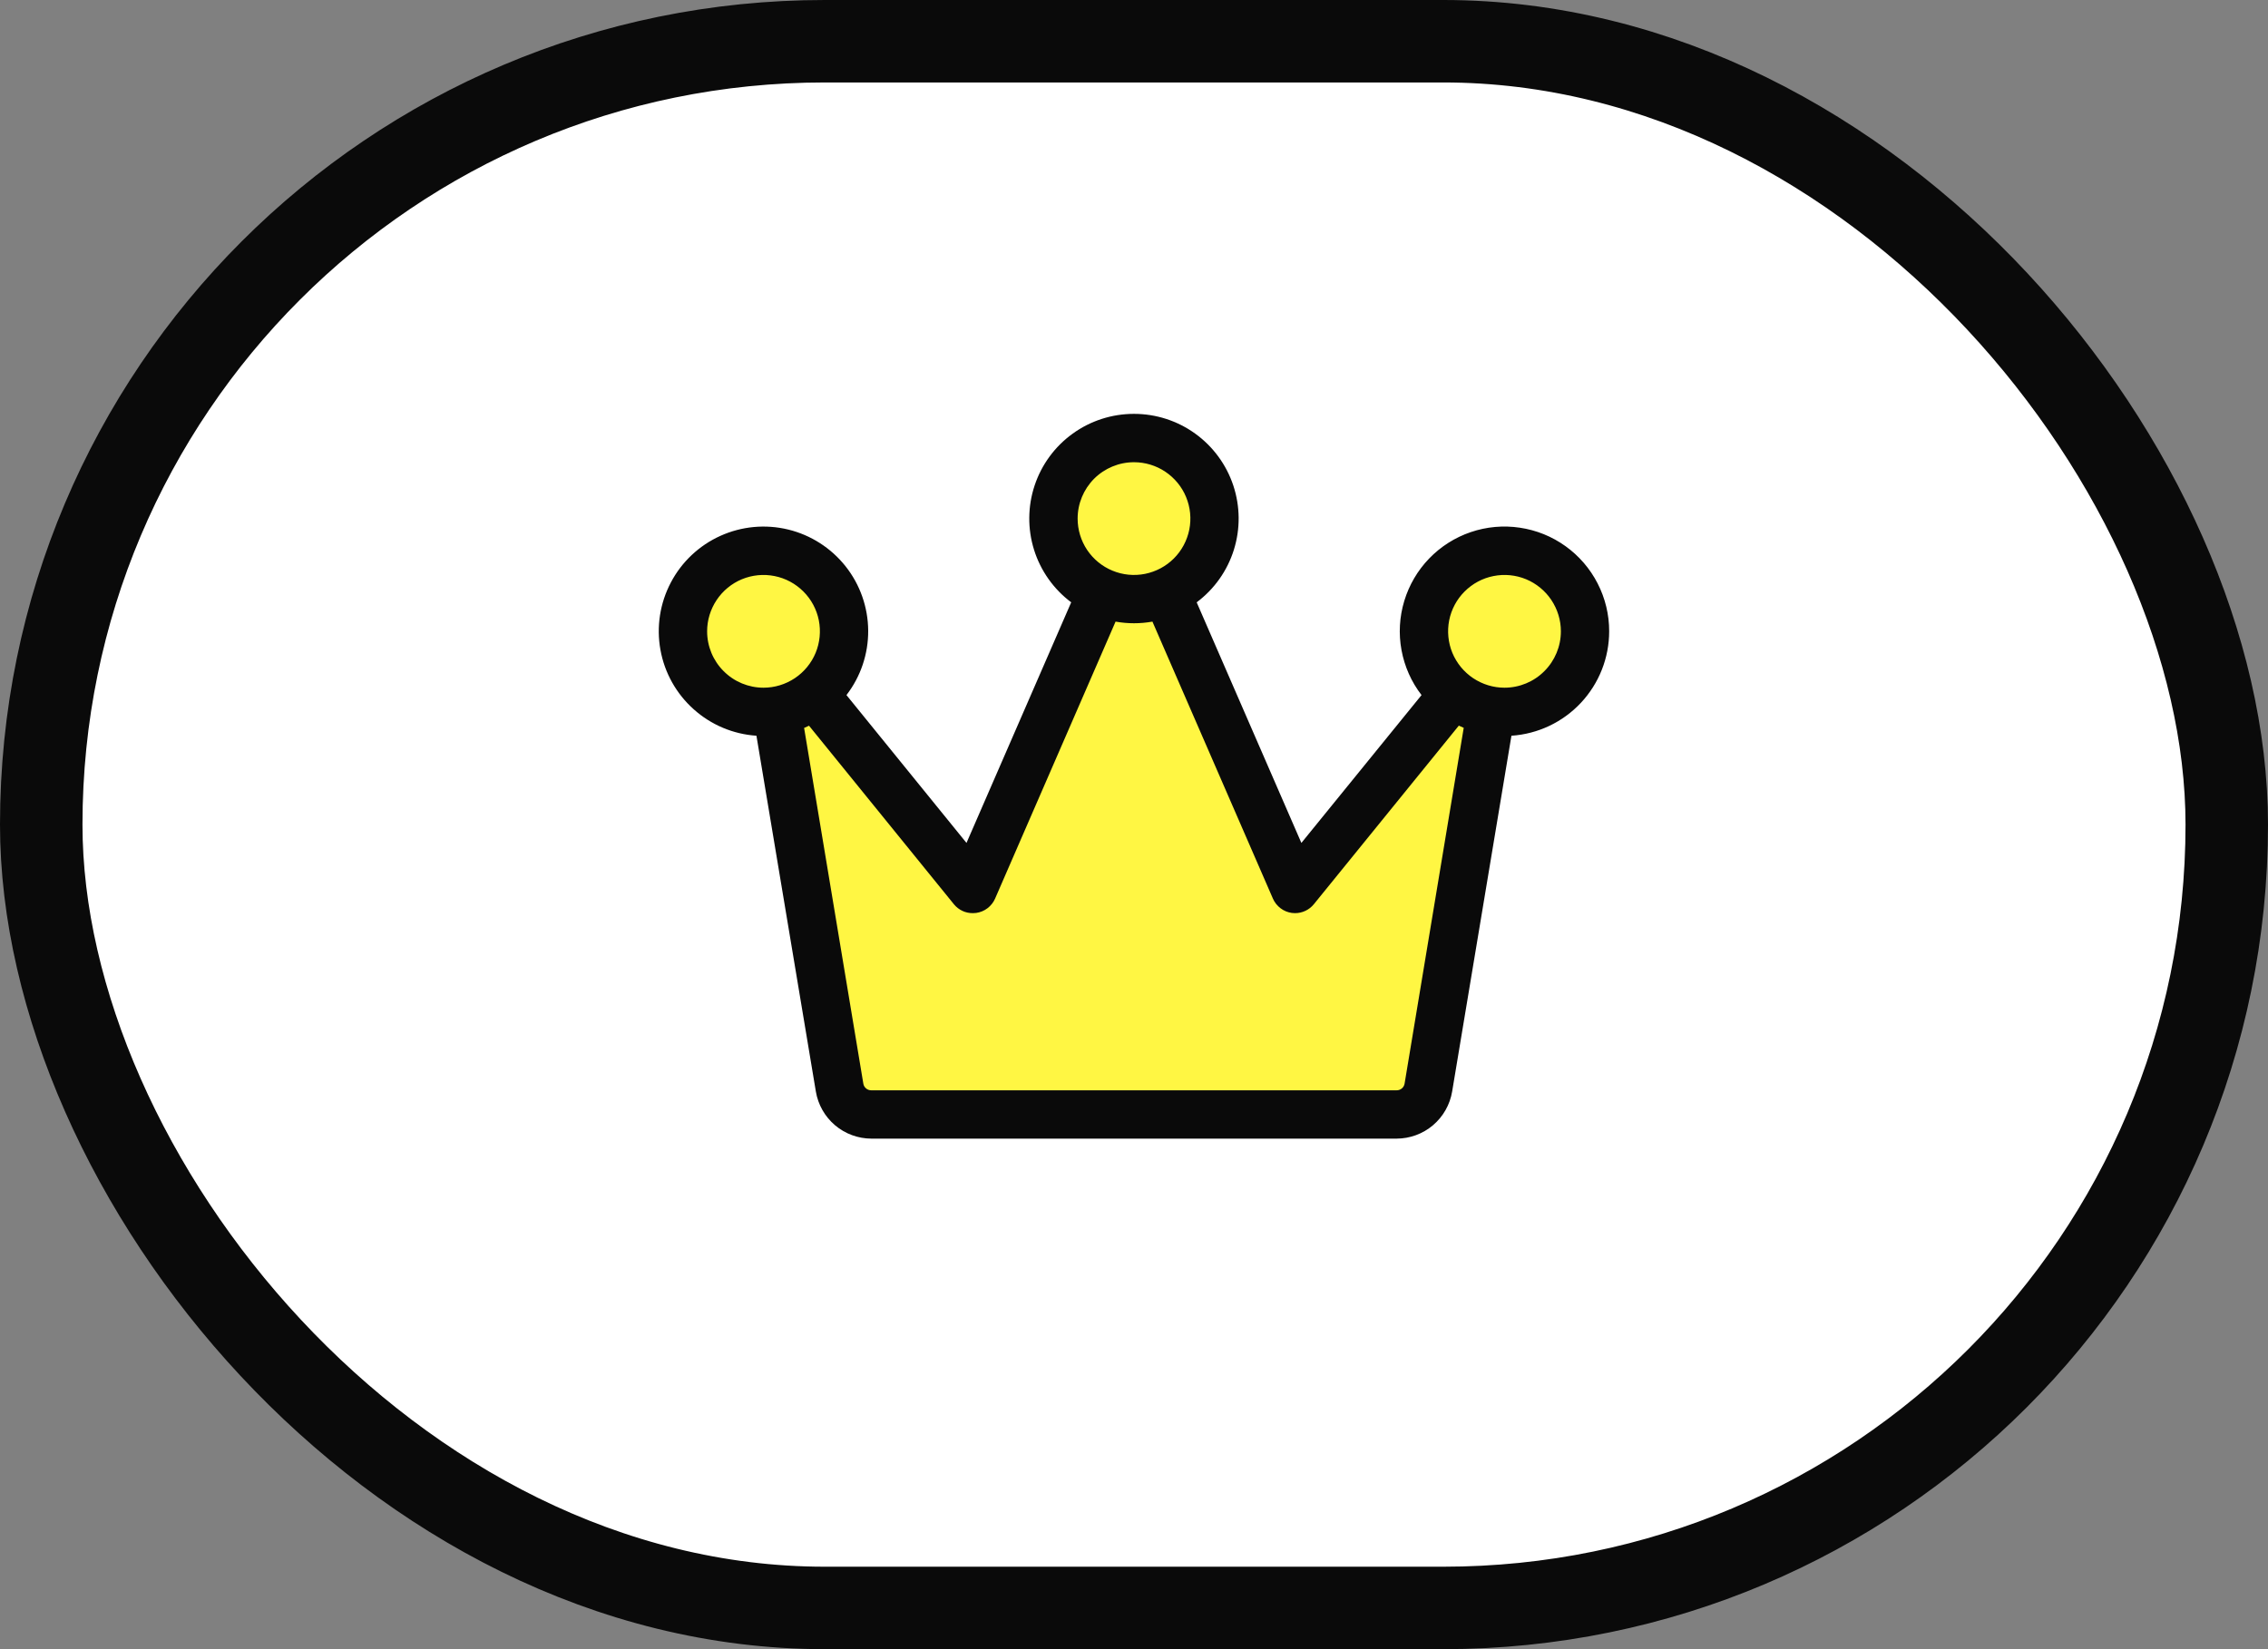 <svg width="55" height="40" viewBox="0 0 55 40" fill="none" xmlns="http://www.w3.org/2000/svg">
<rect x="0" y="0" width="55" height="40" fill="#808080" stroke="none"/>
<rect x="1" y="1" width="53" height="38" rx="19" fill="white"/>
<rect x="1" y="1" width="53" height="38" rx="19" stroke="#0A0A0A" stroke-width="2"/>
<path d="M20.208 26.25L19.688 21.042L18.646 17.396L17.083 16.875L16.562 15.312L17.083 13.75H19.492L20.729 15.312L19.688 16.875L23.333 21.042L26.458 14.271L25.938 13.229L25.417 12.188L26.458 11.146L27.5 10.625L29.062 11.146L29.583 12.188L28.542 14.271L31.406 21.042L35.312 16.354L34.792 15.312L35.833 13.75H37.396L38.438 16.354L36.354 17.396L34.271 26.771L21.771 27.292L20.208 26.25Z" fill="#FFF643"/>
<path d="M39.023 15.312C39.024 14.909 38.928 14.511 38.743 14.151C38.559 13.792 38.292 13.482 37.964 13.247C37.636 13.011 37.256 12.858 36.857 12.799C36.457 12.739 36.05 12.776 35.667 12.906C35.285 13.036 34.939 13.255 34.658 13.546C34.378 13.836 34.171 14.189 34.054 14.576C33.937 14.962 33.914 15.371 33.987 15.768C34.06 16.165 34.226 16.54 34.473 16.859L31.559 20.445L29.02 14.609C29.447 14.29 29.763 13.844 29.922 13.335C30.081 12.827 30.076 12.281 29.908 11.775C29.74 11.269 29.416 10.829 28.984 10.517C28.552 10.205 28.032 10.038 27.499 10.038C26.966 10.038 26.446 10.205 26.014 10.517C25.581 10.829 25.258 11.269 25.09 11.775C24.922 12.281 24.917 12.827 25.076 13.335C25.235 13.844 25.551 14.29 25.977 14.609L23.438 20.445L20.527 16.859C20.872 16.411 21.058 15.86 21.054 15.294C21.05 14.728 20.857 14.179 20.506 13.736C20.154 13.292 19.665 12.978 19.115 12.844C18.565 12.71 17.986 12.764 17.47 12.997C16.954 13.23 16.531 13.628 16.268 14.129C16.004 14.63 15.915 15.205 16.016 15.762C16.116 16.319 16.4 16.826 16.822 17.203C17.243 17.581 17.779 17.807 18.344 17.845L19.785 26.475C19.838 26.793 20.003 27.083 20.249 27.292C20.495 27.501 20.808 27.616 21.131 27.617H33.869C34.192 27.616 34.505 27.501 34.751 27.292C34.997 27.083 35.162 26.793 35.215 26.475L36.653 17.845C37.296 17.802 37.898 17.517 38.338 17.046C38.778 16.576 39.023 15.956 39.023 15.312ZM27.5 11.211C27.77 11.211 28.035 11.291 28.259 11.441C28.484 11.592 28.66 11.805 28.763 12.055C28.866 12.305 28.894 12.58 28.841 12.845C28.788 13.11 28.658 13.354 28.467 13.545C28.276 13.736 28.032 13.866 27.767 13.919C27.502 13.972 27.227 13.945 26.977 13.841C26.727 13.738 26.513 13.562 26.363 13.338C26.213 13.113 26.133 12.848 26.133 12.578C26.133 12.216 26.277 11.868 26.533 11.611C26.79 11.355 27.137 11.211 27.5 11.211ZM17.148 15.312C17.148 15.042 17.229 14.778 17.379 14.553C17.529 14.328 17.742 14.153 17.992 14.049C18.242 13.946 18.517 13.919 18.782 13.972C19.047 14.024 19.291 14.155 19.482 14.346C19.674 14.537 19.804 14.781 19.857 15.046C19.909 15.311 19.882 15.586 19.779 15.836C19.675 16.085 19.5 16.299 19.275 16.449C19.05 16.599 18.786 16.68 18.516 16.68C18.153 16.68 17.805 16.536 17.549 16.279C17.292 16.023 17.148 15.675 17.148 15.312ZM34.062 26.282C34.055 26.328 34.031 26.37 33.995 26.4C33.959 26.43 33.914 26.446 33.867 26.445H21.131C21.084 26.446 21.039 26.43 21.003 26.4C20.967 26.37 20.943 26.328 20.936 26.282L19.5 17.656L19.619 17.602L23.135 21.935C23.19 22.002 23.261 22.057 23.34 22.094C23.419 22.131 23.506 22.149 23.594 22.148C23.62 22.148 23.647 22.146 23.673 22.143C23.773 22.129 23.867 22.09 23.947 22.029C24.027 21.968 24.091 21.888 24.131 21.796L27.053 15.077C27.349 15.13 27.651 15.13 27.947 15.077L30.869 21.796C30.909 21.888 30.973 21.968 31.053 22.029C31.133 22.09 31.227 22.129 31.327 22.143C31.353 22.146 31.38 22.148 31.406 22.148C31.493 22.148 31.579 22.129 31.658 22.091C31.737 22.054 31.806 21.999 31.861 21.932L35.377 17.6L35.496 17.653L34.062 26.282ZM36.484 16.68C36.214 16.68 35.95 16.599 35.725 16.449C35.5 16.299 35.325 16.085 35.221 15.836C35.118 15.586 35.091 15.311 35.143 15.046C35.196 14.781 35.326 14.537 35.518 14.346C35.709 14.155 35.952 14.024 36.218 13.972C36.483 13.919 36.758 13.946 37.008 14.049C37.257 14.153 37.471 14.328 37.621 14.553C37.771 14.778 37.852 15.042 37.852 15.312C37.852 15.675 37.708 16.023 37.451 16.279C37.195 16.536 36.847 16.68 36.484 16.68Z" fill="#0A0A0A"/>
</svg>
